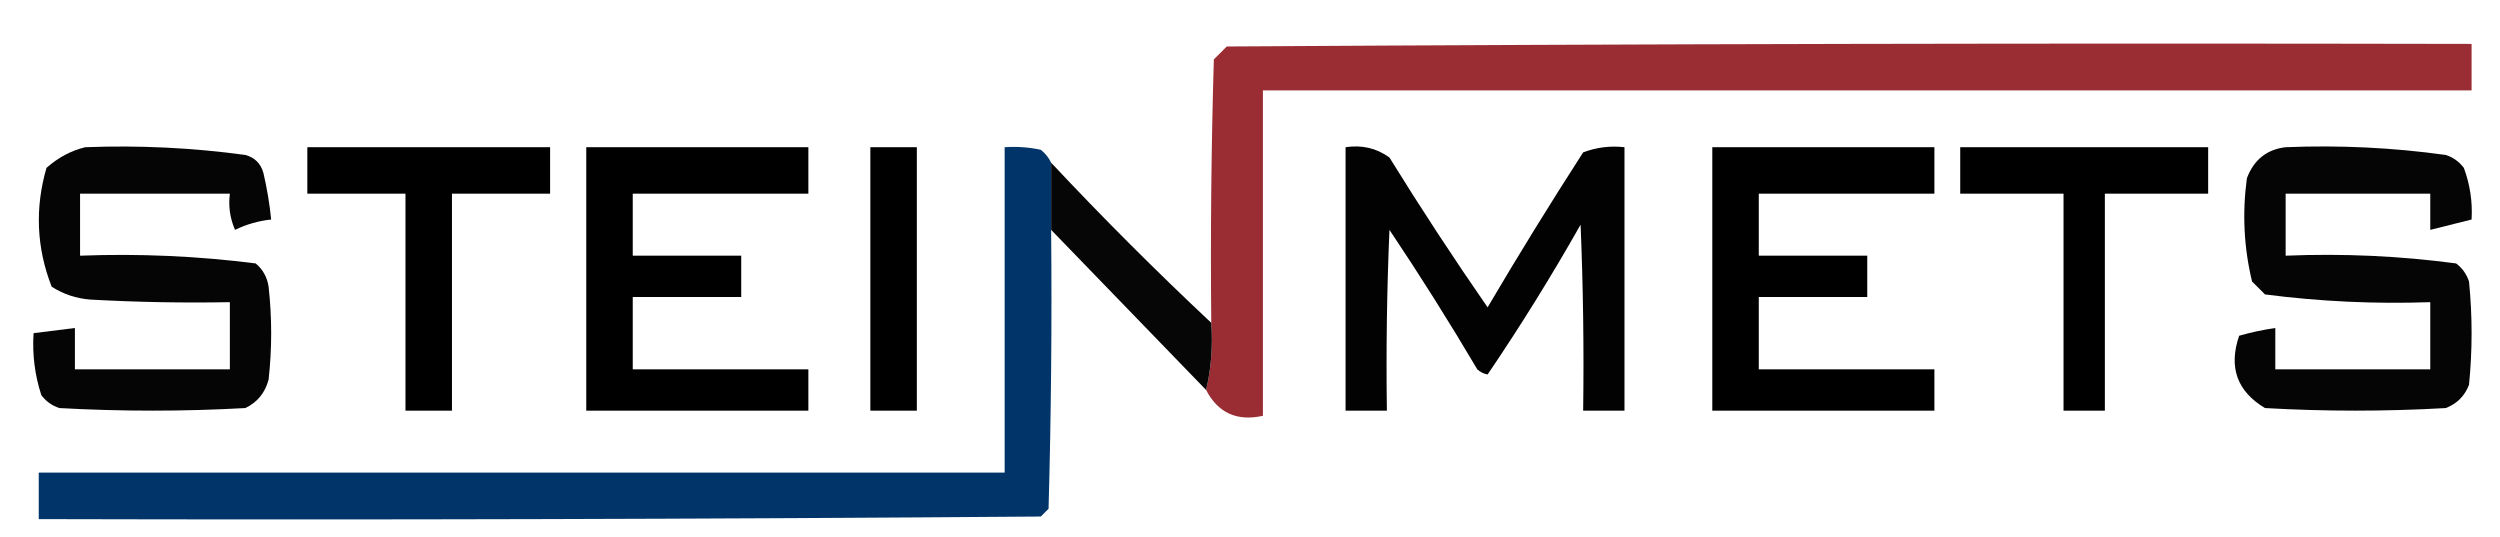 <?xml version="1.0" encoding="UTF-8"?>
<!DOCTYPE svg PUBLIC "-//W3C//DTD SVG 1.1//EN" "http://www.w3.org/Graphics/SVG/1.1/DTD/svg11.dtd">
<svg xmlns="http://www.w3.org/2000/svg" version="1.1" width="484px" height="104px" style="shape-rendering:geometricPrecision; text-rendering:geometricPrecision; image-rendering:optimizeQuality; fill-rule:evenodd; clip-rule:evenodd" xmlns:xlink="http://www.w3.org/1999/xlink">
<g><path style="opacity:1" fill="#992d33" d="M 233.5,75.5 C 234.485,71.366 234.818,67.032 234.5,62.5C 234.333,45.497 234.5,28.497 235,11.5C 235.833,10.667 236.667,9.833 237.5,9C 317.833,8.5 398.166,8.333 478.5,8.5C 478.5,11.5 478.5,14.5 478.5,17.5C 400.5,17.5 322.5,17.5 244.5,17.5C 244.5,38.5 244.5,59.5 244.5,80.5C 239.475,81.611 235.808,79.944 233.5,75.5 Z"/></g>
<g><path style="opacity:1" fill="#050505" d="M 16.5,28.5 C 26.898,28.101 37.232,28.601 47.5,30C 49.333,30.5 50.5,31.667 51,33.5C 51.696,36.478 52.196,39.478 52.5,42.5C 50.063,42.756 47.729,43.423 45.5,44.5C 44.526,42.257 44.192,39.924 44.5,37.5C 34.833,37.5 25.167,37.5 15.5,37.5C 15.5,41.5 15.5,45.5 15.5,49.5C 26.91,49.067 38.244,49.567 49.5,51C 50.893,52.171 51.727,53.671 52,55.5C 52.667,61.5 52.667,67.5 52,73.5C 51.315,76.057 49.815,77.891 47.5,79C 35.5,79.667 23.5,79.667 11.5,79C 10.069,78.535 8.903,77.701 8,76.5C 6.734,72.605 6.234,68.605 6.5,64.5C 9.167,64.167 11.833,63.833 14.5,63.5C 14.5,66.167 14.5,68.833 14.5,71.5C 24.5,71.5 34.5,71.5 44.5,71.5C 44.5,67.167 44.5,62.833 44.5,58.5C 35.494,58.666 26.494,58.5 17.5,58C 14.766,57.79 12.266,56.956 10,55.5C 7.069,47.976 6.735,40.309 9,32.5C 11.255,30.501 13.755,29.168 16.5,28.5 Z"/></g>
<g><path style="opacity:1" fill="#000000" d="M 59.5,28.5 C 75.167,28.5 90.833,28.5 106.5,28.5C 106.5,31.5 106.5,34.5 106.5,37.5C 100.167,37.5 93.833,37.5 87.5,37.5C 87.5,51.5 87.5,65.5 87.5,79.5C 84.5,79.5 81.5,79.5 78.5,79.5C 78.5,65.5 78.5,51.5 78.5,37.5C 72.167,37.5 65.833,37.5 59.5,37.5C 59.5,34.5 59.5,31.5 59.5,28.5 Z"/></g>
<g><path style="opacity:1" fill="#000000" d="M 113.5,28.5 C 127.833,28.5 142.167,28.5 156.5,28.5C 156.5,31.5 156.5,34.5 156.5,37.5C 145.167,37.5 133.833,37.5 122.5,37.5C 122.5,41.5 122.5,45.5 122.5,49.5C 129.5,49.5 136.5,49.5 143.5,49.5C 143.5,52.167 143.5,54.833 143.5,57.5C 136.5,57.5 129.5,57.5 122.5,57.5C 122.5,62.167 122.5,66.833 122.5,71.5C 133.833,71.5 145.167,71.5 156.5,71.5C 156.5,74.167 156.5,76.833 156.5,79.5C 142.167,79.5 127.833,79.5 113.5,79.5C 113.5,62.5 113.5,45.5 113.5,28.5 Z"/></g>
<g><path style="opacity:1" fill="#000000" d="M 168.5,28.5 C 171.5,28.5 174.5,28.5 177.5,28.5C 177.5,45.5 177.5,62.5 177.5,79.5C 174.5,79.5 171.5,79.5 168.5,79.5C 168.5,62.5 168.5,45.5 168.5,28.5 Z"/></g>
<g><path style="opacity:1" fill="#013468" d="M 203.5,31.5 C 203.5,35.833 203.5,40.167 203.5,44.5C 203.667,62.503 203.5,80.503 203,98.5C 202.5,99 202,99.5 201.5,100C 136.834,100.5 72.168,100.667 7.5,100.5C 7.5,97.5 7.5,94.5 7.5,91.5C 69.833,91.5 132.167,91.5 194.5,91.5C 194.5,70.5 194.5,49.5 194.5,28.5C 196.857,28.337 199.19,28.503 201.5,29C 202.381,29.708 203.047,30.542 203.5,31.5 Z"/></g>
<g><path style="opacity:1" fill="#020202" d="M 260.5,28.5 C 263.685,28.02 266.519,28.686 269,30.5C 275.085,40.338 281.418,50.004 288,59.5C 293.968,49.368 300.135,39.368 306.5,29.5C 309.086,28.52 311.753,28.187 314.5,28.5C 314.5,45.5 314.5,62.5 314.5,79.5C 311.833,79.5 309.167,79.5 306.5,79.5C 306.667,67.495 306.5,55.495 306,43.5C 300.368,53.45 294.368,63.117 288,72.5C 287.228,72.355 286.561,72.022 286,71.5C 280.583,62.331 274.917,53.331 269,44.5C 268.5,56.162 268.333,67.829 268.5,79.5C 265.833,79.5 263.167,79.5 260.5,79.5C 260.5,62.5 260.5,45.5 260.5,28.5 Z"/></g>
<g><path style="opacity:1" fill="#000000" d="M 331.5,28.5 C 345.833,28.5 360.167,28.5 374.5,28.5C 374.5,31.5 374.5,34.5 374.5,37.5C 363.167,37.5 351.833,37.5 340.5,37.5C 340.5,41.5 340.5,45.5 340.5,49.5C 347.5,49.5 354.5,49.5 361.5,49.5C 361.5,52.167 361.5,54.833 361.5,57.5C 354.5,57.5 347.5,57.5 340.5,57.5C 340.5,62.167 340.5,66.833 340.5,71.5C 351.833,71.5 363.167,71.5 374.5,71.5C 374.5,74.167 374.5,76.833 374.5,79.5C 360.167,79.5 345.833,79.5 331.5,79.5C 331.5,62.5 331.5,45.5 331.5,28.5 Z"/></g>
<g><path style="opacity:1" fill="#000000" d="M 379.5,28.5 C 395.5,28.5 411.5,28.5 427.5,28.5C 427.5,31.5 427.5,34.5 427.5,37.5C 420.833,37.5 414.167,37.5 407.5,37.5C 407.5,51.5 407.5,65.5 407.5,79.5C 404.833,79.5 402.167,79.5 399.5,79.5C 399.5,65.5 399.5,51.5 399.5,37.5C 392.833,37.5 386.167,37.5 379.5,37.5C 379.5,34.5 379.5,31.5 379.5,28.5 Z"/></g>
<g><path style="opacity:1" fill="#050505" d="M 442.5,28.5 C 452.912,28.074 463.246,28.574 473.5,30C 474.931,30.465 476.097,31.299 477,32.5C 478.199,35.726 478.699,39.059 478.5,42.5C 475.833,43.167 473.167,43.833 470.5,44.5C 470.5,42.167 470.5,39.833 470.5,37.5C 461.167,37.5 451.833,37.5 442.5,37.5C 442.5,41.5 442.5,45.5 442.5,49.5C 453.603,49.045 464.603,49.545 475.5,51C 476.701,51.903 477.535,53.069 478,54.5C 478.667,61.167 478.667,67.833 478,74.5C 477.167,76.667 475.667,78.167 473.5,79C 461.833,79.667 450.167,79.667 438.5,79C 433.082,75.751 431.416,71.085 433.5,65C 435.813,64.338 438.146,63.838 440.5,63.5C 440.5,66.167 440.5,68.833 440.5,71.5C 450.5,71.5 460.5,71.5 470.5,71.5C 470.5,67.167 470.5,62.833 470.5,58.5C 459.778,58.875 449.111,58.375 438.5,57C 437.667,56.167 436.833,55.333 436,54.5C 434.414,47.943 434.08,41.276 435,34.5C 436.354,30.924 438.854,28.924 442.5,28.5 Z"/></g>
<g><path style="opacity:1" fill="#060606" d="M 203.5,31.5 C 213.473,42.14 223.806,52.473 234.5,62.5C 234.818,67.032 234.485,71.366 233.5,75.5C 223.527,65.193 213.527,54.86 203.5,44.5C 203.5,40.167 203.5,35.833 203.5,31.5 Z"/></g>
</svg>
